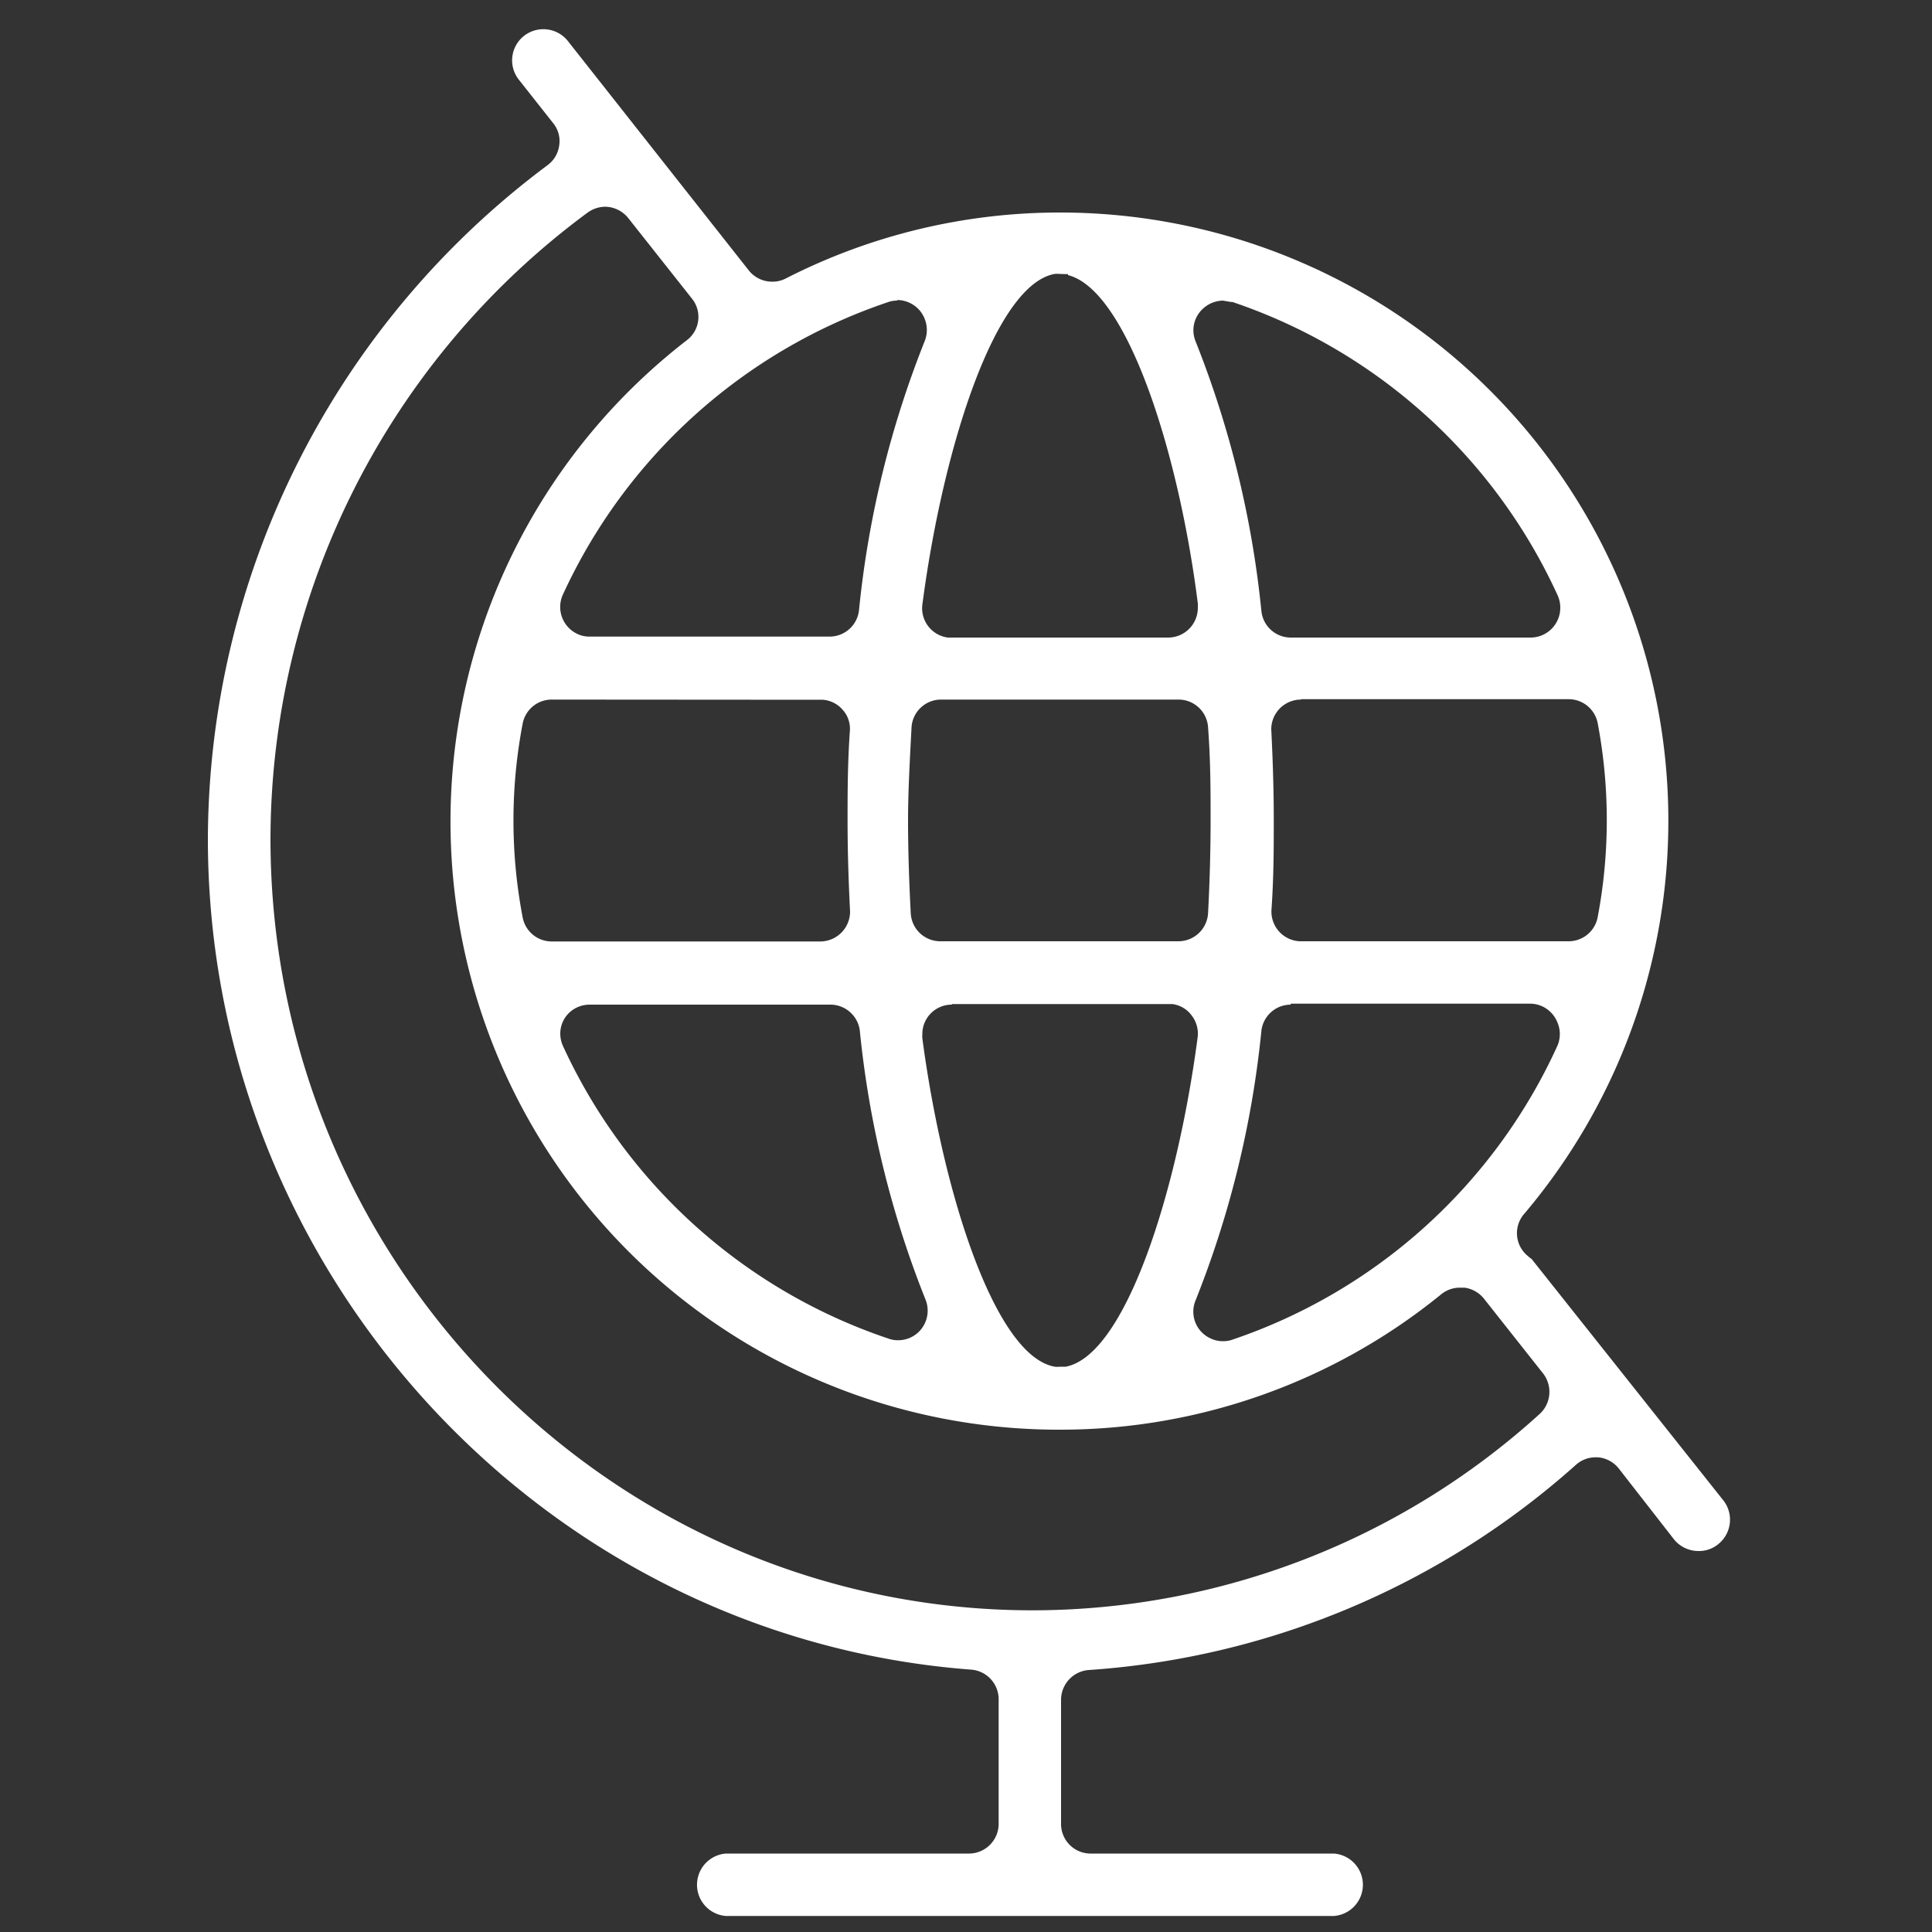 <?xml version="1.0" encoding="utf-8"?><svg id="Engineering" xmlns="http://www.w3.org/2000/svg" viewBox="0 0 100 100"><rect x="0" y="0" width="100" height="100" fill="#333333" stroke="none"/><defs><style>.cls-1{fill:#ffffff;}</style></defs><title>Artboard 1</title><g id="Group_97" data-name="Group 97"><g id="Group_96" data-name="Group 96"><path class="cls-1" d="M37.57,99.17a1.62,1.62,0,0,1,0-3.23H50.15a1.54,1.54,0,0,0,1.54-1.53V87.94a1.54,1.54,0,0,0-1.42-1.52c-22.15-1.67-39.51-20.56-39.51-43A43.66,43.66,0,0,1,28.34,8.55a1.5,1.5,0,0,0,.6-1,1.46,1.46,0,0,0-.28-1.14l-1.8-2.28a1.61,1.61,0,0,1,.26-2.27,1.62,1.62,0,0,1,2.27.26L38.76,14a1.54,1.54,0,0,0,1.21.58,1.49,1.49,0,0,0,.69-.16A31.14,31.14,0,0,1,54.85,11,31.48,31.48,0,0,1,78.9,62.82,1.52,1.52,0,0,0,79,64.94a2.83,2.83,0,0,0,.28.23L89.2,77.66a1.62,1.62,0,0,1-.27,2.27,1.55,1.55,0,0,1-1,.35,1.62,1.62,0,0,1-1.29-.61L83.78,76a1.54,1.54,0,0,0-1.07-.57h-.13a1.52,1.52,0,0,0-1,.38A42.11,42.11,0,0,1,56.35,86.44,1.55,1.55,0,0,0,54.92,88V94.4a1.53,1.53,0,0,0,1.52,1.54H69.05a1.62,1.62,0,0,1,0,3.23ZM31.32,10.7a1.59,1.59,0,0,0-.9.3A40.38,40.38,0,0,0,14,43.41c0,22,17.7,39.94,39.46,39.94A39.08,39.08,0,0,0,79.7,73.18a1.55,1.55,0,0,0,.17-2.09l-3.06-3.87a1.56,1.56,0,0,0-1-.57H75.6a1.52,1.52,0,0,0-1,.34A31.21,31.21,0,0,1,55,74h-.13A31.48,31.48,0,0,1,35.55,17.61a1.51,1.51,0,0,0,.26-2.16l-3.29-4.16a1.56,1.56,0,0,0-1.2-.59ZM49.27,52a1.52,1.52,0,0,0-1.53,1.53,1.48,1.48,0,0,0,0,.21c1.06,8,3.76,16.47,6.86,17a1.23,1.23,0,0,0,.27,0h0l.29,0c3.08-.58,5.77-9,6.83-17.05a1.53,1.53,0,0,0-.31-1.13,1.47,1.47,0,0,0-1-.59H49.27ZM30.52,52a1.54,1.54,0,0,0-1.09.45A1.5,1.5,0,0,0,29,53.48a1.56,1.56,0,0,0,.13.64A28.53,28.53,0,0,0,46,69.29a1.36,1.36,0,0,0,.49.08h0a1.52,1.52,0,0,0,1.13-.5,1.54,1.54,0,0,0,.27-1.64,51.27,51.27,0,0,1-3.39-13.92A1.54,1.54,0,0,0,42.94,52Zm36.29,0a1.53,1.53,0,0,0-1.52,1.35,51.42,51.42,0,0,1-3.4,13.94,1.52,1.52,0,0,0,.8,2,1.42,1.42,0,0,0,.61.13,1.36,1.36,0,0,0,.49-.08A28.53,28.53,0,0,0,80.62,54.11a1.53,1.53,0,0,0,0-1.17,1.55,1.55,0,0,0-.81-.86,1.51,1.51,0,0,0-.63-.13H66.81ZM28.56,36.21a1.53,1.53,0,0,0-1.51,1.26,26.64,26.64,0,0,0,0,10,1.53,1.53,0,0,0,1.51,1.26H42.41A1.55,1.55,0,0,0,44,47.19c-.09-1.78-.13-3.3-.13-4.72s0-2.94.12-4.65a1.46,1.46,0,0,0-.39-1.1,1.5,1.5,0,0,0-1-.5Zm38.78,0a1.54,1.54,0,0,0-1.54,1.53c.09,1.79.13,3.31.13,4.72s0,2.94-.12,4.65a1.54,1.54,0,0,0,1.45,1.61H81.19a1.53,1.53,0,0,0,1.51-1.27,27,27,0,0,0,0-10,1.53,1.53,0,0,0-1.51-1.26H67.34Zm-18.63,0a1.53,1.53,0,0,0-1.53,1.45C47.09,39.38,47,41,47,42.46s.05,3.09.14,4.81a1.53,1.53,0,0,0,1.53,1.45H61a1.54,1.54,0,0,0,1.53-1.46c.09-1.74.13-3.31.13-4.8s0-3.08-.13-4.8A1.53,1.53,0,0,0,61,36.21ZM46.44,15.56a1.34,1.34,0,0,0-.48.08A28.53,28.53,0,0,0,29.12,30.81a1.54,1.54,0,0,0,.76,2,1.42,1.42,0,0,0,.64.14H42.94a1.53,1.53,0,0,0,1.52-1.35,51.42,51.42,0,0,1,3.4-13.94,1.55,1.55,0,0,0,0-1.16,1.52,1.52,0,0,0-.81-.84,1.5,1.5,0,0,0-.62-.13Zm16.86,0a1.56,1.56,0,0,0-1.08.46,1.51,1.51,0,0,0-.45,1.08,1.55,1.55,0,0,0,.13.61,51.64,51.64,0,0,1,3.39,13.92A1.53,1.53,0,0,0,66.81,33H79.23a1.54,1.54,0,0,0,1.53-1.53,1.56,1.56,0,0,0-.13-.64A28.55,28.55,0,0,0,63.79,15.63l-.08,0,0,0Zm-8.44-1.38a1.33,1.33,0,0,0-.28,0c-3.08.57-5.77,9-6.83,17.05A1.53,1.53,0,0,0,49.06,33l.21,0H60.48A1.54,1.54,0,0,0,62,31.45a1.48,1.48,0,0,0,0-.21c-1-7.92-3.68-16.23-6.72-17v-.05Z"/></g></g></svg>
